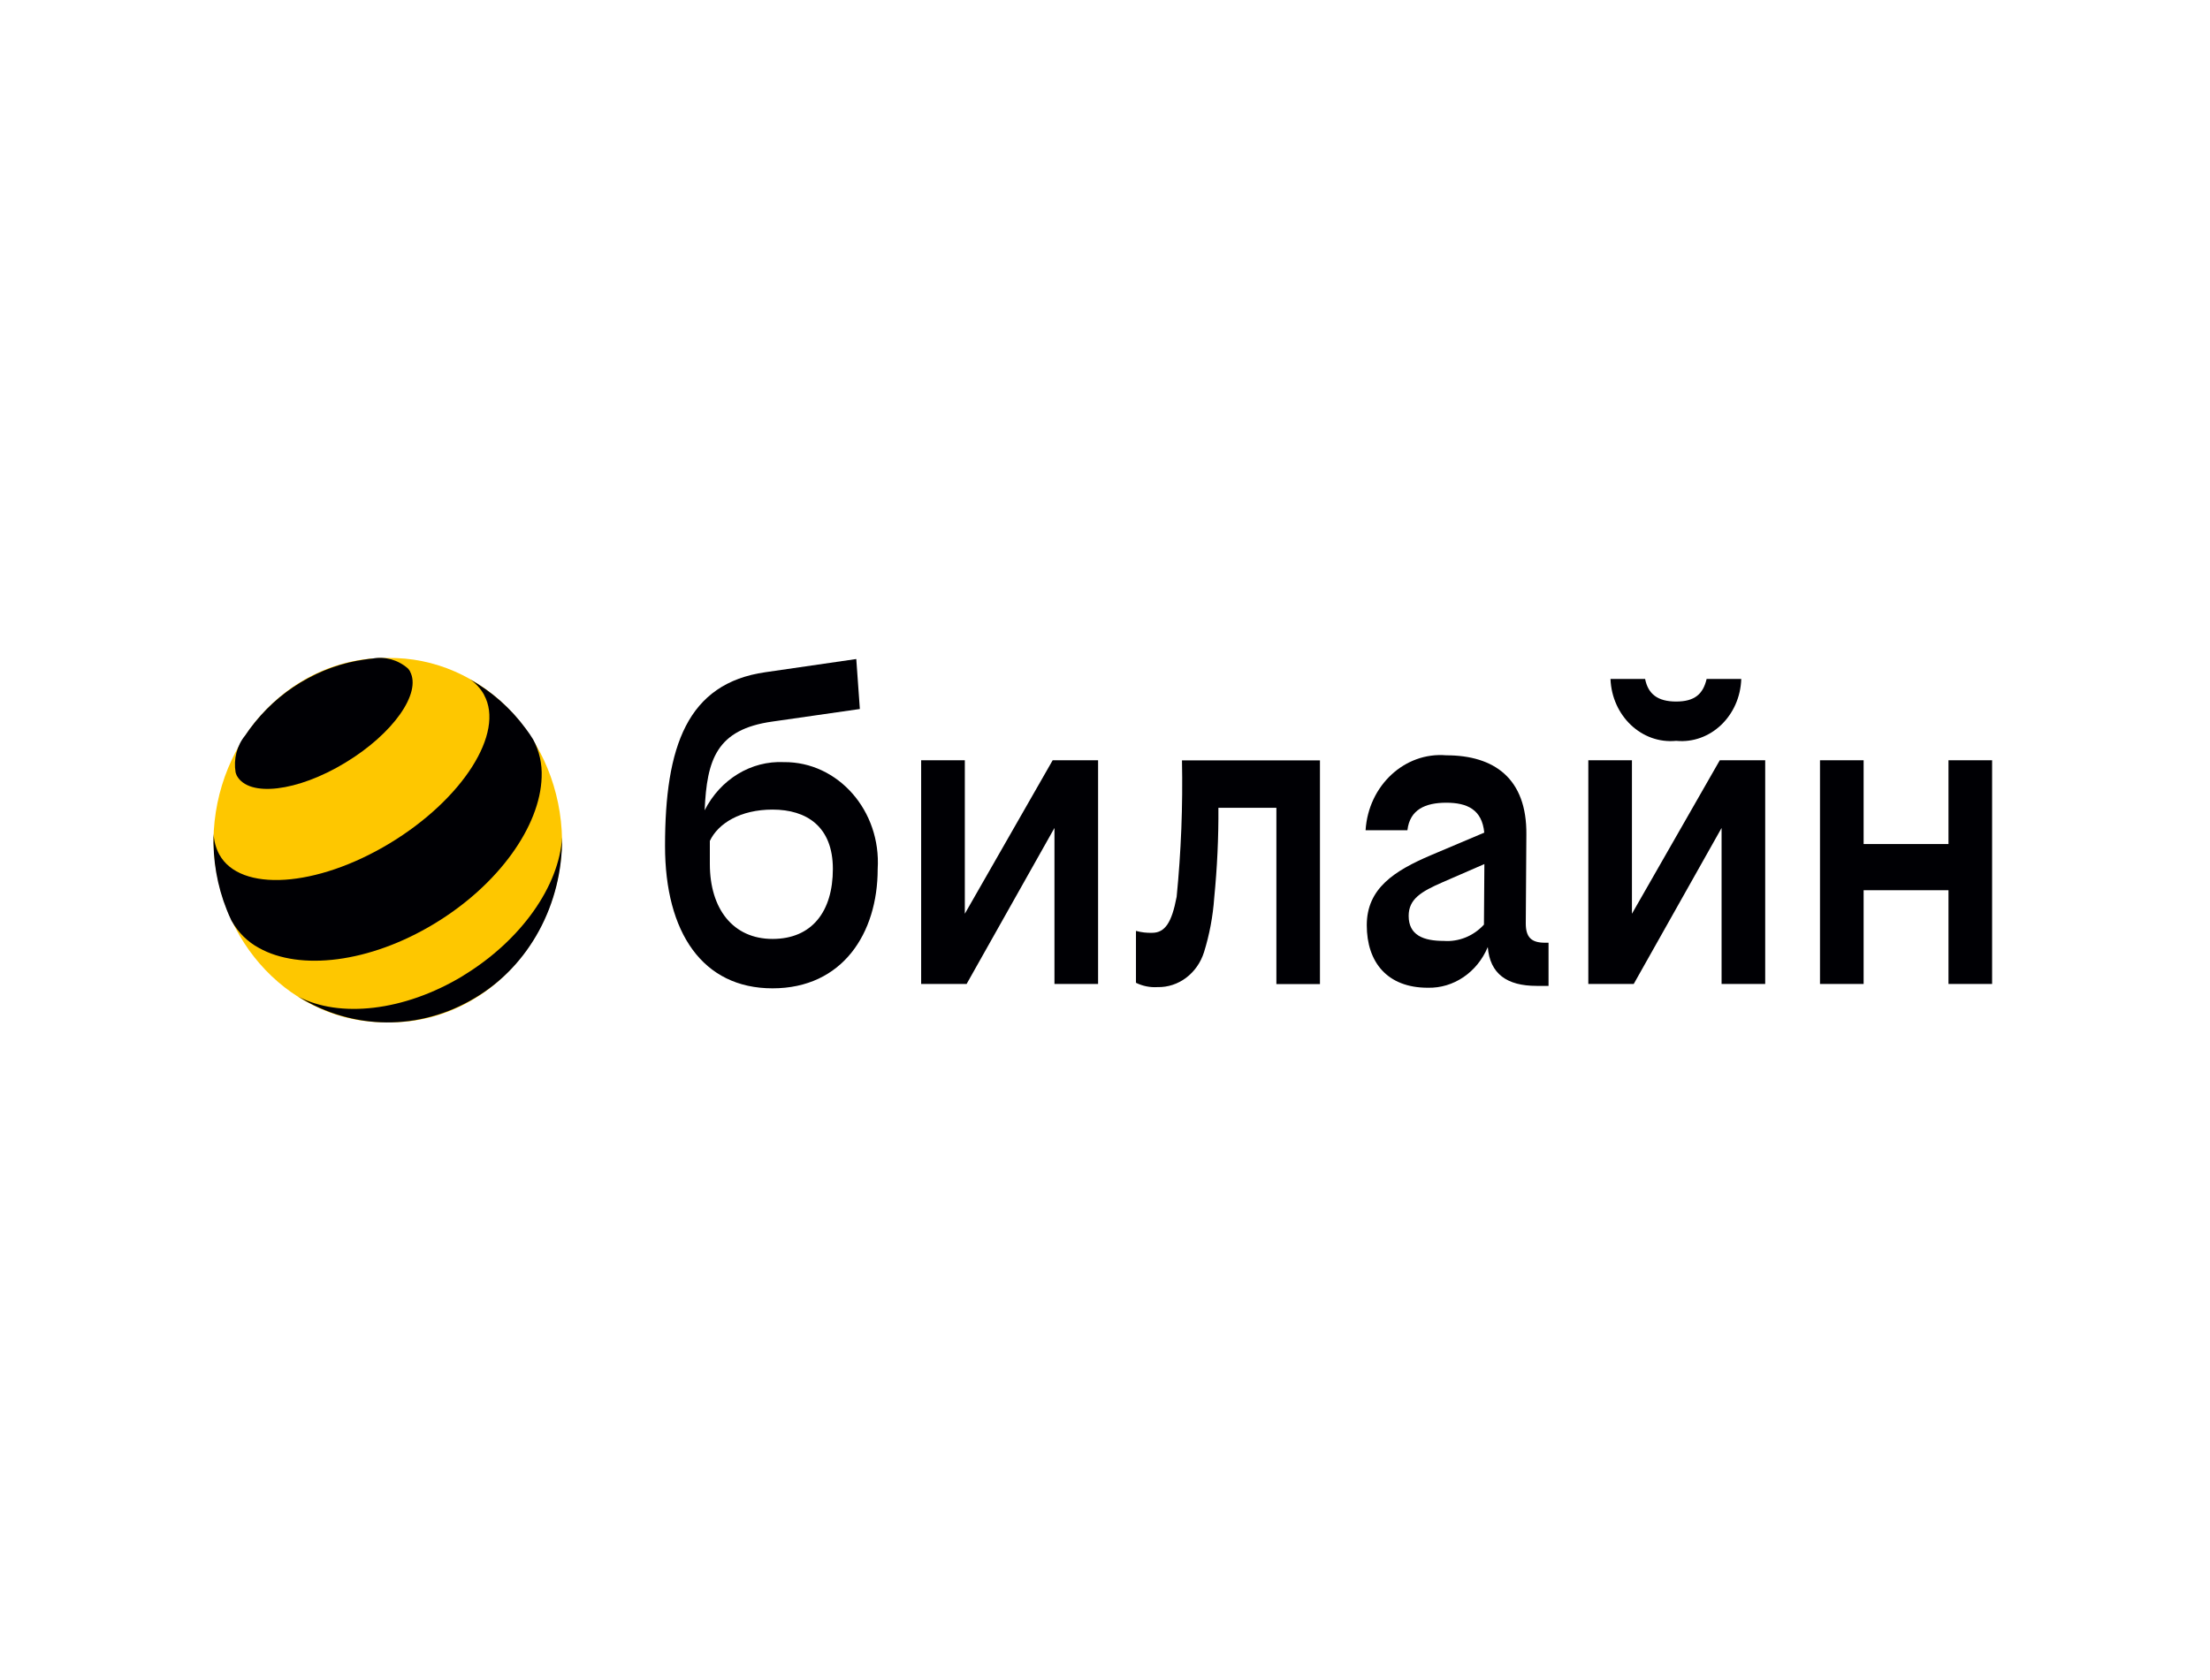 <?xml version="1.0" encoding="UTF-8"?> <svg xmlns="http://www.w3.org/2000/svg" width="497" height="378" viewBox="0 0 497 378" fill="none"><rect width="497" height="378" fill="white"></rect><g clip-path="url(#clip0_80_26)"><path d="M376.949 166.653C384.639 167.401 391.318 161.039 391.586 152.735H383.798C383.006 156.107 381.129 157.812 376.949 157.812C372.769 157.812 370.636 156.107 369.965 152.735H362.178C362.507 161.078 369.234 167.414 376.949 166.653Z" fill="#000004"></path><path d="M216.977 205.548V171.021H207.154V221.342H217.379L237.135 186.251V221.342H246.946V171.021H236.733L216.977 205.548Z" fill="#000004"></path><path d="M176.296 171.441C168.922 171.087 162 175.298 158.466 182.277C158.965 170.864 161.122 164.069 173.736 162.311L193.37 159.491L192.566 148.249L172.128 151.214C154.517 153.732 149.557 167.939 149.557 190.292C149.557 209.811 158.027 222.326 173.736 222.326C189.446 222.326 197.38 209.969 197.38 195.487C198.184 182.395 188.471 171.337 176.296 171.441ZM173.736 211.215C164.876 211.215 159.636 204.485 159.636 194.358V189.164C161.5 185.228 166.485 182.119 173.736 182.119C181.39 182.119 187.301 185.924 187.301 195.473C187.301 205.023 182.609 211.215 173.736 211.215Z" fill="#000004"></path><path d="M438.189 171.021V189.872H419.104V171.021H409.293V221.342H419.104V200.261H438.189V221.342H448V171.021H438.189Z" fill="#000004"></path><path d="M367.002 205.548V171.021H357.191V221.342H367.404L387.16 186.251V221.342H396.971V171.021H386.758L367.002 205.548Z" fill="#000004"></path><path d="M264.593 201.822C263.521 207.437 262.034 209.837 259.097 209.837C257.866 209.877 256.659 209.733 255.465 209.405V221.08C256.988 221.827 258.634 222.155 260.291 222.05C265.008 222.168 269.261 218.981 270.772 214.18C272.003 210.218 272.771 206.125 273.063 201.967C273.721 195.237 274.051 188.495 274.002 181.713H287.042V221.368H296.841V171.048H265.812C266.019 181.319 265.617 191.59 264.605 201.822" fill="#000004"></path><path d="M343.127 207.726L343.261 187.76C343.395 175.101 336.01 169.907 325.248 169.907C315.901 169.12 307.735 176.702 307.102 186.763H316.51C317.046 182.119 320.532 180.572 325.248 180.572C329.965 180.572 333.292 182.119 333.792 187.301L321.763 192.391C313.573 195.893 307.37 199.842 307.37 208.132C307.37 216.423 311.952 222.195 321.093 222.195C326.882 222.339 332.207 218.732 334.584 213.038C335.071 219.086 338.91 221.775 345.553 221.775H348.246V212.068H347.442C344.346 212.068 343.127 210.808 343.127 207.713M324.712 211.661C320.13 211.661 316.79 210.402 316.79 206.033C316.79 202.242 319.594 200.563 324.444 198.451L333.816 194.372L333.719 208.001C331.354 210.572 328.064 211.897 324.712 211.661Z" fill="#000004"></path><path d="M87.194 229.987C108.534 230.315 126.084 211.976 126.401 189.007C126.084 166.037 108.534 147.685 87.194 148.013C65.867 147.685 48.329 166.037 48 188.993C48.329 211.963 65.854 230.302 87.194 229.974" fill="#FEC700"></path><path d="M104.074 219.545C90.765 227.573 76.335 229.003 67.109 224.202C79.37 231.823 94.445 231.928 106.803 224.49C119.015 217.262 126.535 203.383 126.401 188.39C125.779 199.146 117.358 211.477 104.061 219.532" fill="#000004"></path><path d="M92.19 151.017C94.884 155.91 88.351 165.118 77.602 171.599C66.865 178.105 55.957 179.391 53.264 174.498C53.154 174.275 53.057 173.999 52.984 173.75C52.484 170.772 53.264 167.703 55.141 165.433C55.47 164.961 55.799 164.476 56.14 164.003C59.285 159.74 63.184 156.159 67.633 153.496C72.106 150.807 76.981 149.049 82.063 148.354C82.635 148.249 83.22 148.196 83.757 148.144C86.584 147.606 89.485 148.419 91.727 150.361C91.898 150.544 92.056 150.767 92.215 151.004" fill="#000004"></path><path d="M108.851 156.304C113.568 164.844 104.062 179.785 87.609 189.728C71.18 199.645 54.033 200.76 49.328 192.234C48.548 190.804 48.122 189.19 48.036 187.538C47.829 193.401 48.829 199.239 50.986 204.643C51.315 205.47 51.656 206.283 52.046 207.083L52.107 207.188C53.594 209.799 55.702 211.884 58.249 213.249C67.463 218.404 83.051 216.62 97.627 207.818C112.215 199.016 121.465 185.78 121.806 174.866C121.94 171.862 121.294 168.897 119.881 166.313C119.357 165.46 118.808 164.66 118.211 163.873C114.811 159.268 110.533 155.504 105.67 152.814C106.987 153.68 108.071 154.887 108.863 156.291L108.851 156.304Z" fill="#000004"></path></g><defs><clipPath id="clip0_80_26"><rect width="400" height="82" fill="white" transform="translate(48 148)"></rect></clipPath></defs></svg> 